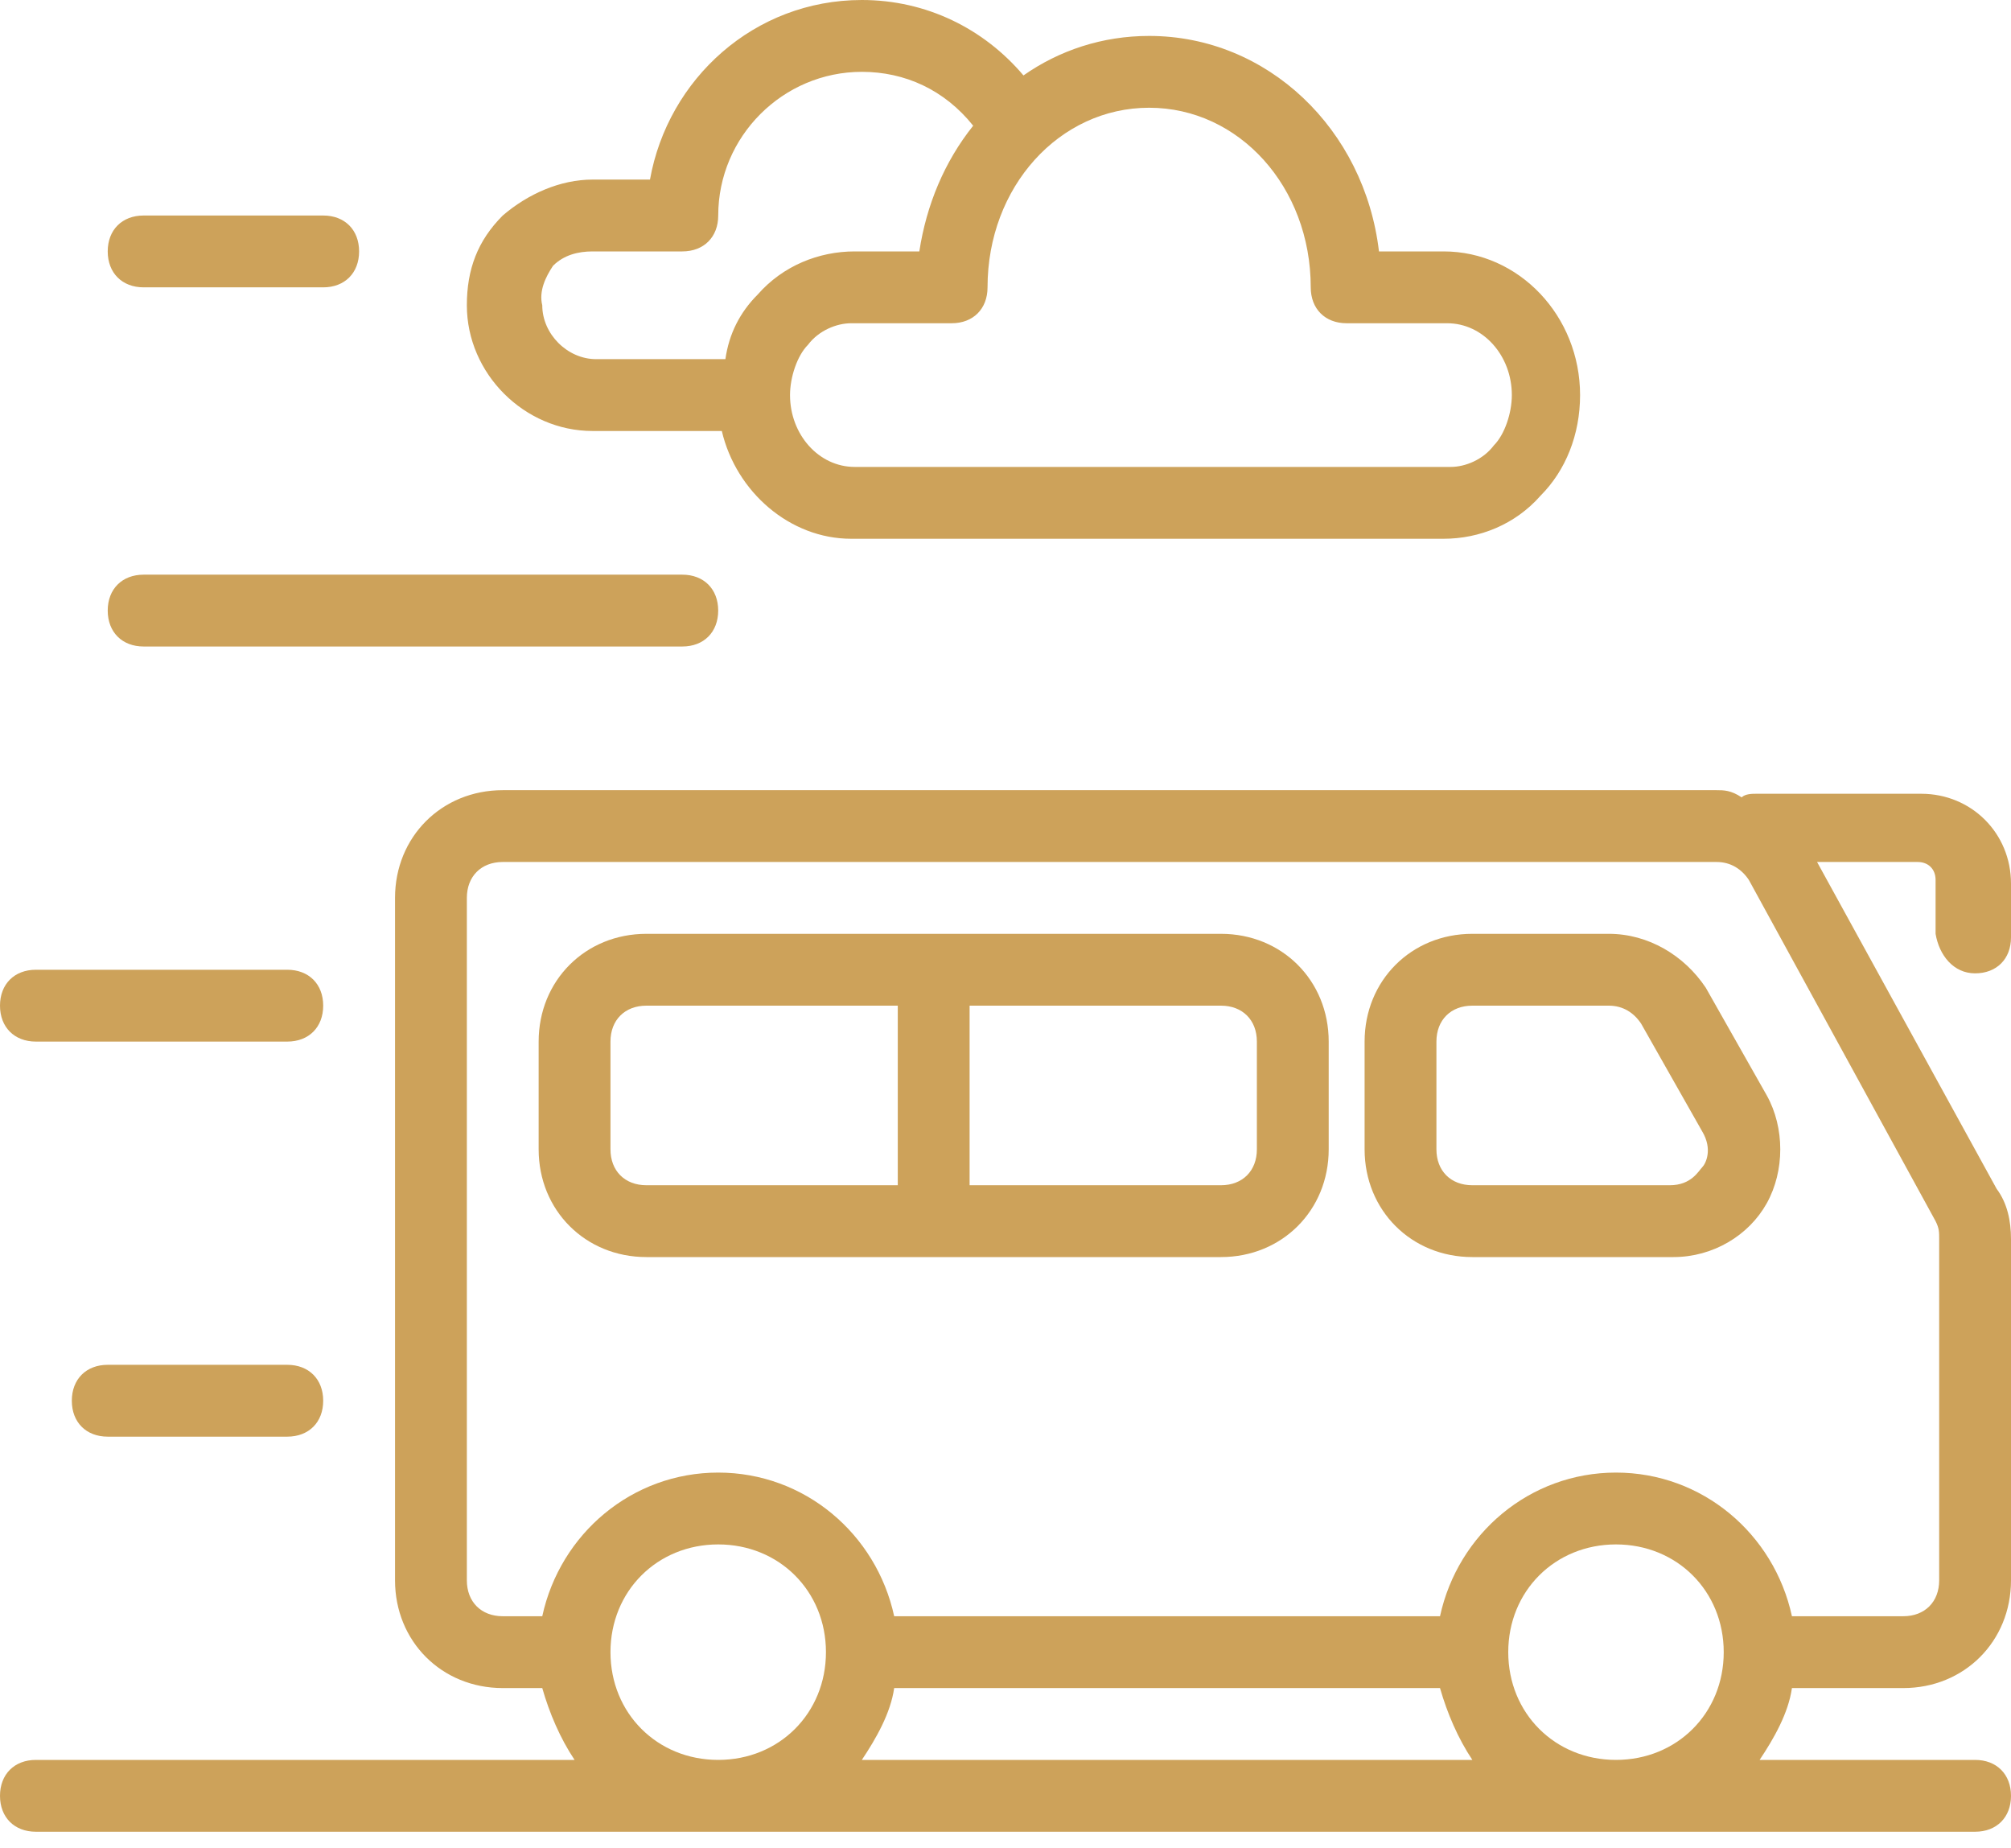 <?xml version="1.0" encoding="UTF-8"?>
<svg xmlns="http://www.w3.org/2000/svg" width="74" height="68" viewBox="0 0 74 68" fill="none">
  <path d="M21.804 15.857H26.561C27.089 18.104 29.071 19.822 31.318 19.822H53.121C54.443 19.822 55.764 19.293 56.689 18.236C57.614 17.311 58.143 15.989 58.143 14.536C58.143 11.629 55.897 9.25 53.121 9.25H50.743C50.214 4.757 46.646 1.322 42.286 1.322C40.568 1.322 38.982 1.85 37.661 2.775C36.207 1.057 34.093 0 31.714 0C27.75 0 24.579 2.907 23.918 6.607H21.804C20.614 6.607 19.425 7.136 18.5 7.929C17.575 8.854 17.179 9.911 17.179 11.232C17.179 13.743 19.293 15.857 21.804 15.857ZM48.232 10.572C48.232 11.364 48.761 11.893 49.554 11.893H53.254C54.575 11.893 55.632 13.082 55.632 14.536C55.632 15.197 55.368 15.989 54.971 16.386C54.575 16.914 53.914 17.179 53.386 17.179H31.45C30.129 17.179 29.071 15.989 29.071 14.536C29.071 13.875 29.336 13.082 29.732 12.686C30.129 12.157 30.789 11.893 31.318 11.893H35.018C35.811 11.893 36.339 11.364 36.339 10.572C36.339 6.872 38.982 3.964 42.286 3.964C45.589 3.964 48.232 6.872 48.232 10.572ZM20.35 9.779C20.746 9.382 21.275 9.25 21.804 9.25H25.107C25.9 9.25 26.429 8.722 26.429 7.929C26.429 5.022 28.807 2.643 31.714 2.643C33.3 2.643 34.754 3.304 35.811 4.625C34.754 5.947 34.093 7.532 33.829 9.25H31.45C30.129 9.25 28.807 9.779 27.882 10.836C27.221 11.497 26.825 12.289 26.693 13.214H21.936C20.879 13.214 19.954 12.289 19.954 11.232C19.821 10.704 20.086 10.175 20.35 9.779Z" fill="#CDA25A"></path>
  <path d="M72.679 35.811C73.471 35.811 74 35.282 74 34.489V32.507C74 30.657 72.546 29.204 70.696 29.204H64.618C64.486 29.204 64.221 29.204 64.089 29.336C63.693 29.072 63.429 29.072 63.164 29.072H18.5C16.254 29.072 14.536 30.789 14.536 33.036V58.143C14.536 60.389 16.254 62.107 18.5 62.107H19.954C20.218 63.032 20.614 63.957 21.143 64.75H1.321C0.529 64.75 0 65.279 0 66.072C0 66.864 0.529 67.393 1.321 67.393H72.679C73.471 67.393 74 66.864 74 66.072C74 65.279 73.471 64.75 72.679 64.75H64.75C65.279 63.957 65.807 63.032 65.939 62.107H70.036C72.282 62.107 74 60.389 74 58.143V45.589C74 44.929 73.868 44.268 73.471 43.739L66.864 31.714H70.564C70.961 31.714 71.225 31.979 71.225 32.375V34.357C71.357 35.15 71.886 35.811 72.679 35.811ZM22.464 60.786C22.464 58.539 24.182 56.822 26.429 56.822C28.675 56.822 30.393 58.539 30.393 60.786C30.393 63.032 28.675 64.75 26.429 64.75C24.182 64.75 22.464 63.032 22.464 60.786ZM52.989 62.107C53.254 63.032 53.65 63.957 54.179 64.75H31.714C32.243 63.957 32.771 63.032 32.904 62.107H52.989ZM55.5 60.786C55.5 58.539 57.218 56.822 59.464 56.822C61.711 56.822 63.429 58.539 63.429 60.786C63.429 63.032 61.711 64.75 59.464 64.75C57.218 64.75 55.5 63.032 55.5 60.786ZM71.357 45.589V58.143C71.357 58.936 70.829 59.464 70.036 59.464H65.939C65.279 56.425 62.636 54.179 59.464 54.179C56.293 54.179 53.65 56.425 52.989 59.464H32.904C32.243 56.425 29.6 54.179 26.429 54.179C23.257 54.179 20.614 56.425 19.954 59.464H18.5C17.707 59.464 17.179 58.936 17.179 58.143V33.036C17.179 32.243 17.707 31.714 18.5 31.714H63.164C63.693 31.714 64.089 31.979 64.354 32.375L71.225 44.929C71.357 45.193 71.357 45.325 71.357 45.589Z" fill="#CDA25A"></path>
  <path d="M59.2 34.357H54.178C51.932 34.357 50.214 36.075 50.214 38.322V42.286C50.214 44.532 51.932 46.25 54.178 46.25H61.578C63.032 46.25 64.353 45.457 65.014 44.268C65.675 43.079 65.675 41.493 65.014 40.304L62.768 36.339C61.975 35.15 60.654 34.357 59.2 34.357ZM62.636 42.947C62.504 43.079 62.239 43.607 61.446 43.607H54.178C53.386 43.607 52.857 43.079 52.857 42.286V38.322C52.857 37.529 53.386 37 54.178 37H59.2C59.728 37 60.125 37.264 60.389 37.661L62.636 41.625C63.032 42.286 62.768 42.814 62.636 42.947Z" fill="#CDA25A"></path>
  <path d="M44.929 34.357H23.786C21.539 34.357 19.821 36.075 19.821 38.322V42.286C19.821 44.532 21.539 46.25 23.786 46.25H44.929C47.175 46.25 48.893 44.532 48.893 42.286V38.322C48.893 36.075 47.175 34.357 44.929 34.357ZM22.464 42.286V38.322C22.464 37.529 22.993 37 23.786 37H33.036V43.607H23.786C22.993 43.607 22.464 43.079 22.464 42.286ZM46.25 42.286C46.25 43.079 45.721 43.607 44.929 43.607H35.679V37H44.929C45.721 37 46.25 37.529 46.25 38.322V42.286Z" fill="#CDA25A"></path>
  <path d="M10.571 50.214H3.964C3.171 50.214 2.643 50.743 2.643 51.536C2.643 52.329 3.171 52.857 3.964 52.857H10.571C11.364 52.857 11.893 52.329 11.893 51.536C11.893 50.743 11.364 50.214 10.571 50.214Z" fill="#CDA25A"></path>
  <path d="M1.321 38.322H10.571C11.364 38.322 11.893 37.793 11.893 37C11.893 36.207 11.364 35.679 10.571 35.679H1.321C0.529 35.679 0 36.207 0 37C0 37.793 0.529 38.322 1.321 38.322Z" fill="#CDA25A"></path>
  <path d="M5.286 23.786H25.107C25.9 23.786 26.428 23.257 26.428 22.464C26.428 21.672 25.9 21.143 25.107 21.143H5.286C4.493 21.143 3.964 21.672 3.964 22.464C3.964 23.257 4.493 23.786 5.286 23.786Z" fill="#CDA25A"></path>
  <path d="M5.286 10.572H11.893C12.686 10.572 13.214 10.043 13.214 9.25C13.214 8.457 12.686 7.929 11.893 7.929H5.286C4.493 7.929 3.964 8.457 3.964 9.25C3.964 10.043 4.493 10.572 5.286 10.572Z" fill="#CDA25A"></path>
</svg>
